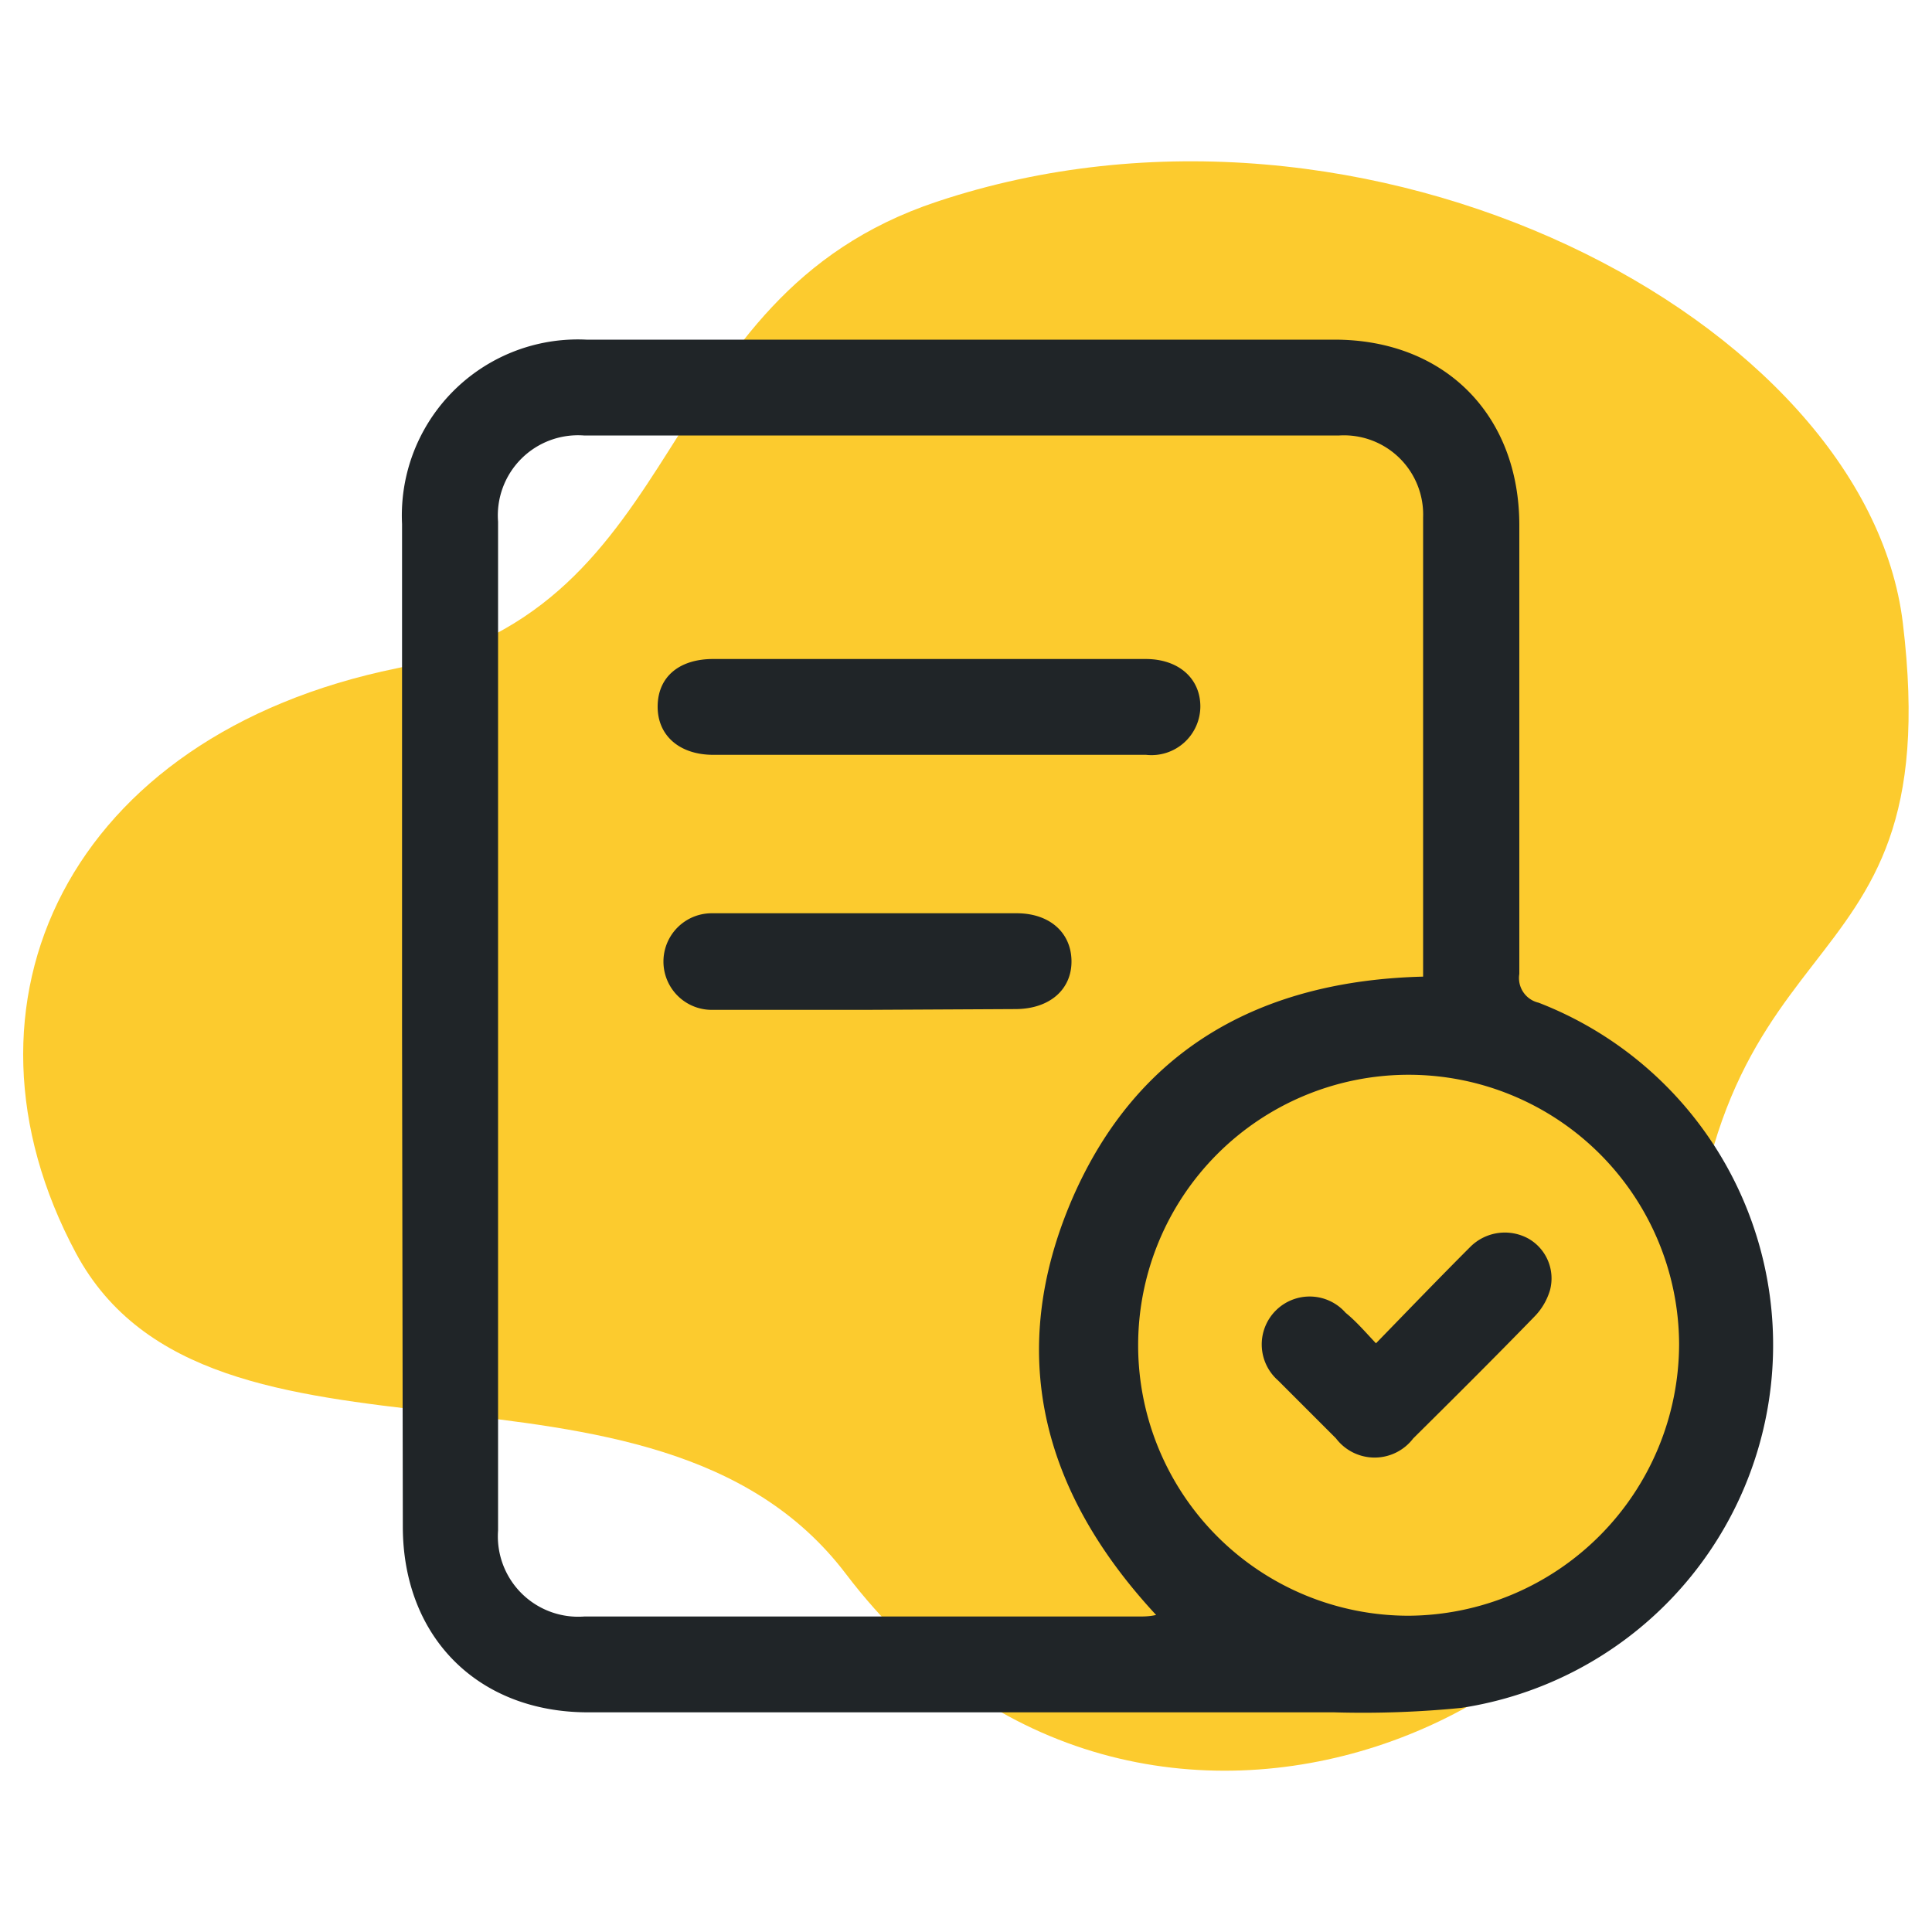 <svg id="Layer_1" data-name="Layer 1" xmlns="http://www.w3.org/2000/svg" viewBox="0 0 100 100"><defs><style>.cls-1{fill:#fccb2e;}.cls-2{fill:#202528;}</style></defs><path class="cls-1" d="M48.49,10.44c-15,5-12.49,21-27.95,24.15C3.52,38.07-3,51.93,3.93,64.86s29.91,3.51,39.85,16.6c15.28,20.11,43.48,7.14,43.48-10.31,0-25.07,13.71-18.41,11.23-38.91C96.6,16.62,70.81,3,48.49,10.44Z"/><path class="cls-2" d="M20.81,53.12q0-13,0-26a9.11,9.11,0,0,1,9.54-9.54q19.37,0,38.72,0c5.7,0,9.57,3.89,9.57,9.61,0,7.74,0,15.48,0,23.22a1.31,1.31,0,0,0,1,1.49,19,19,0,0,1-4,36.5,51.65,51.65,0,0,1-6.59.23q-19.31,0-38.61,0c-5.7,0-9.58-3.89-9.59-9.6Zm52.85-2.57c0-.22,0-.38,0-.55,0-7.74,0-15.48,0-23.22a4.1,4.1,0,0,0-4.34-4.24H30.22A4.15,4.15,0,0,0,25.78,27V79.22a4.16,4.16,0,0,0,4.46,4.45H58.93c.28,0,.56,0,.91-.08C53.91,77.2,52.05,70,55.52,62,58.88,54.31,65.23,50.76,73.66,50.55Zm13.25,19a14,14,0,1,0-14,14.08A14.09,14.09,0,0,0,86.91,69.58Z"/><path class="cls-2" d="M48.07,39.07H36.92c-1.75,0-2.9-1-2.88-2.53s1.14-2.43,2.87-2.43H59.3c1.7,0,2.83,1,2.83,2.46a2.53,2.53,0,0,1-2.81,2.5Z"/><path class="cls-2" d="M44.78,52.27H36.84a2.5,2.5,0,1,1,0-5q7.89,0,15.78,0c1.71,0,2.82,1,2.84,2.46s-1.1,2.49-2.89,2.5Z"/><path class="cls-2" d="M71.22,69.53c1.71-1.76,3.28-3.39,4.89-5a2.53,2.53,0,0,1,3-.42,2.37,2.37,0,0,1,1.12,2.66,3.28,3.28,0,0,1-.82,1.39c-2.06,2.12-4.16,4.21-6.26,6.29a2.51,2.51,0,0,1-4,0c-1-1-2-2-3-3a2.48,2.48,0,1,1,3.5-3.5C70.19,68.39,70.62,68.89,71.22,69.53Z"/></svg>